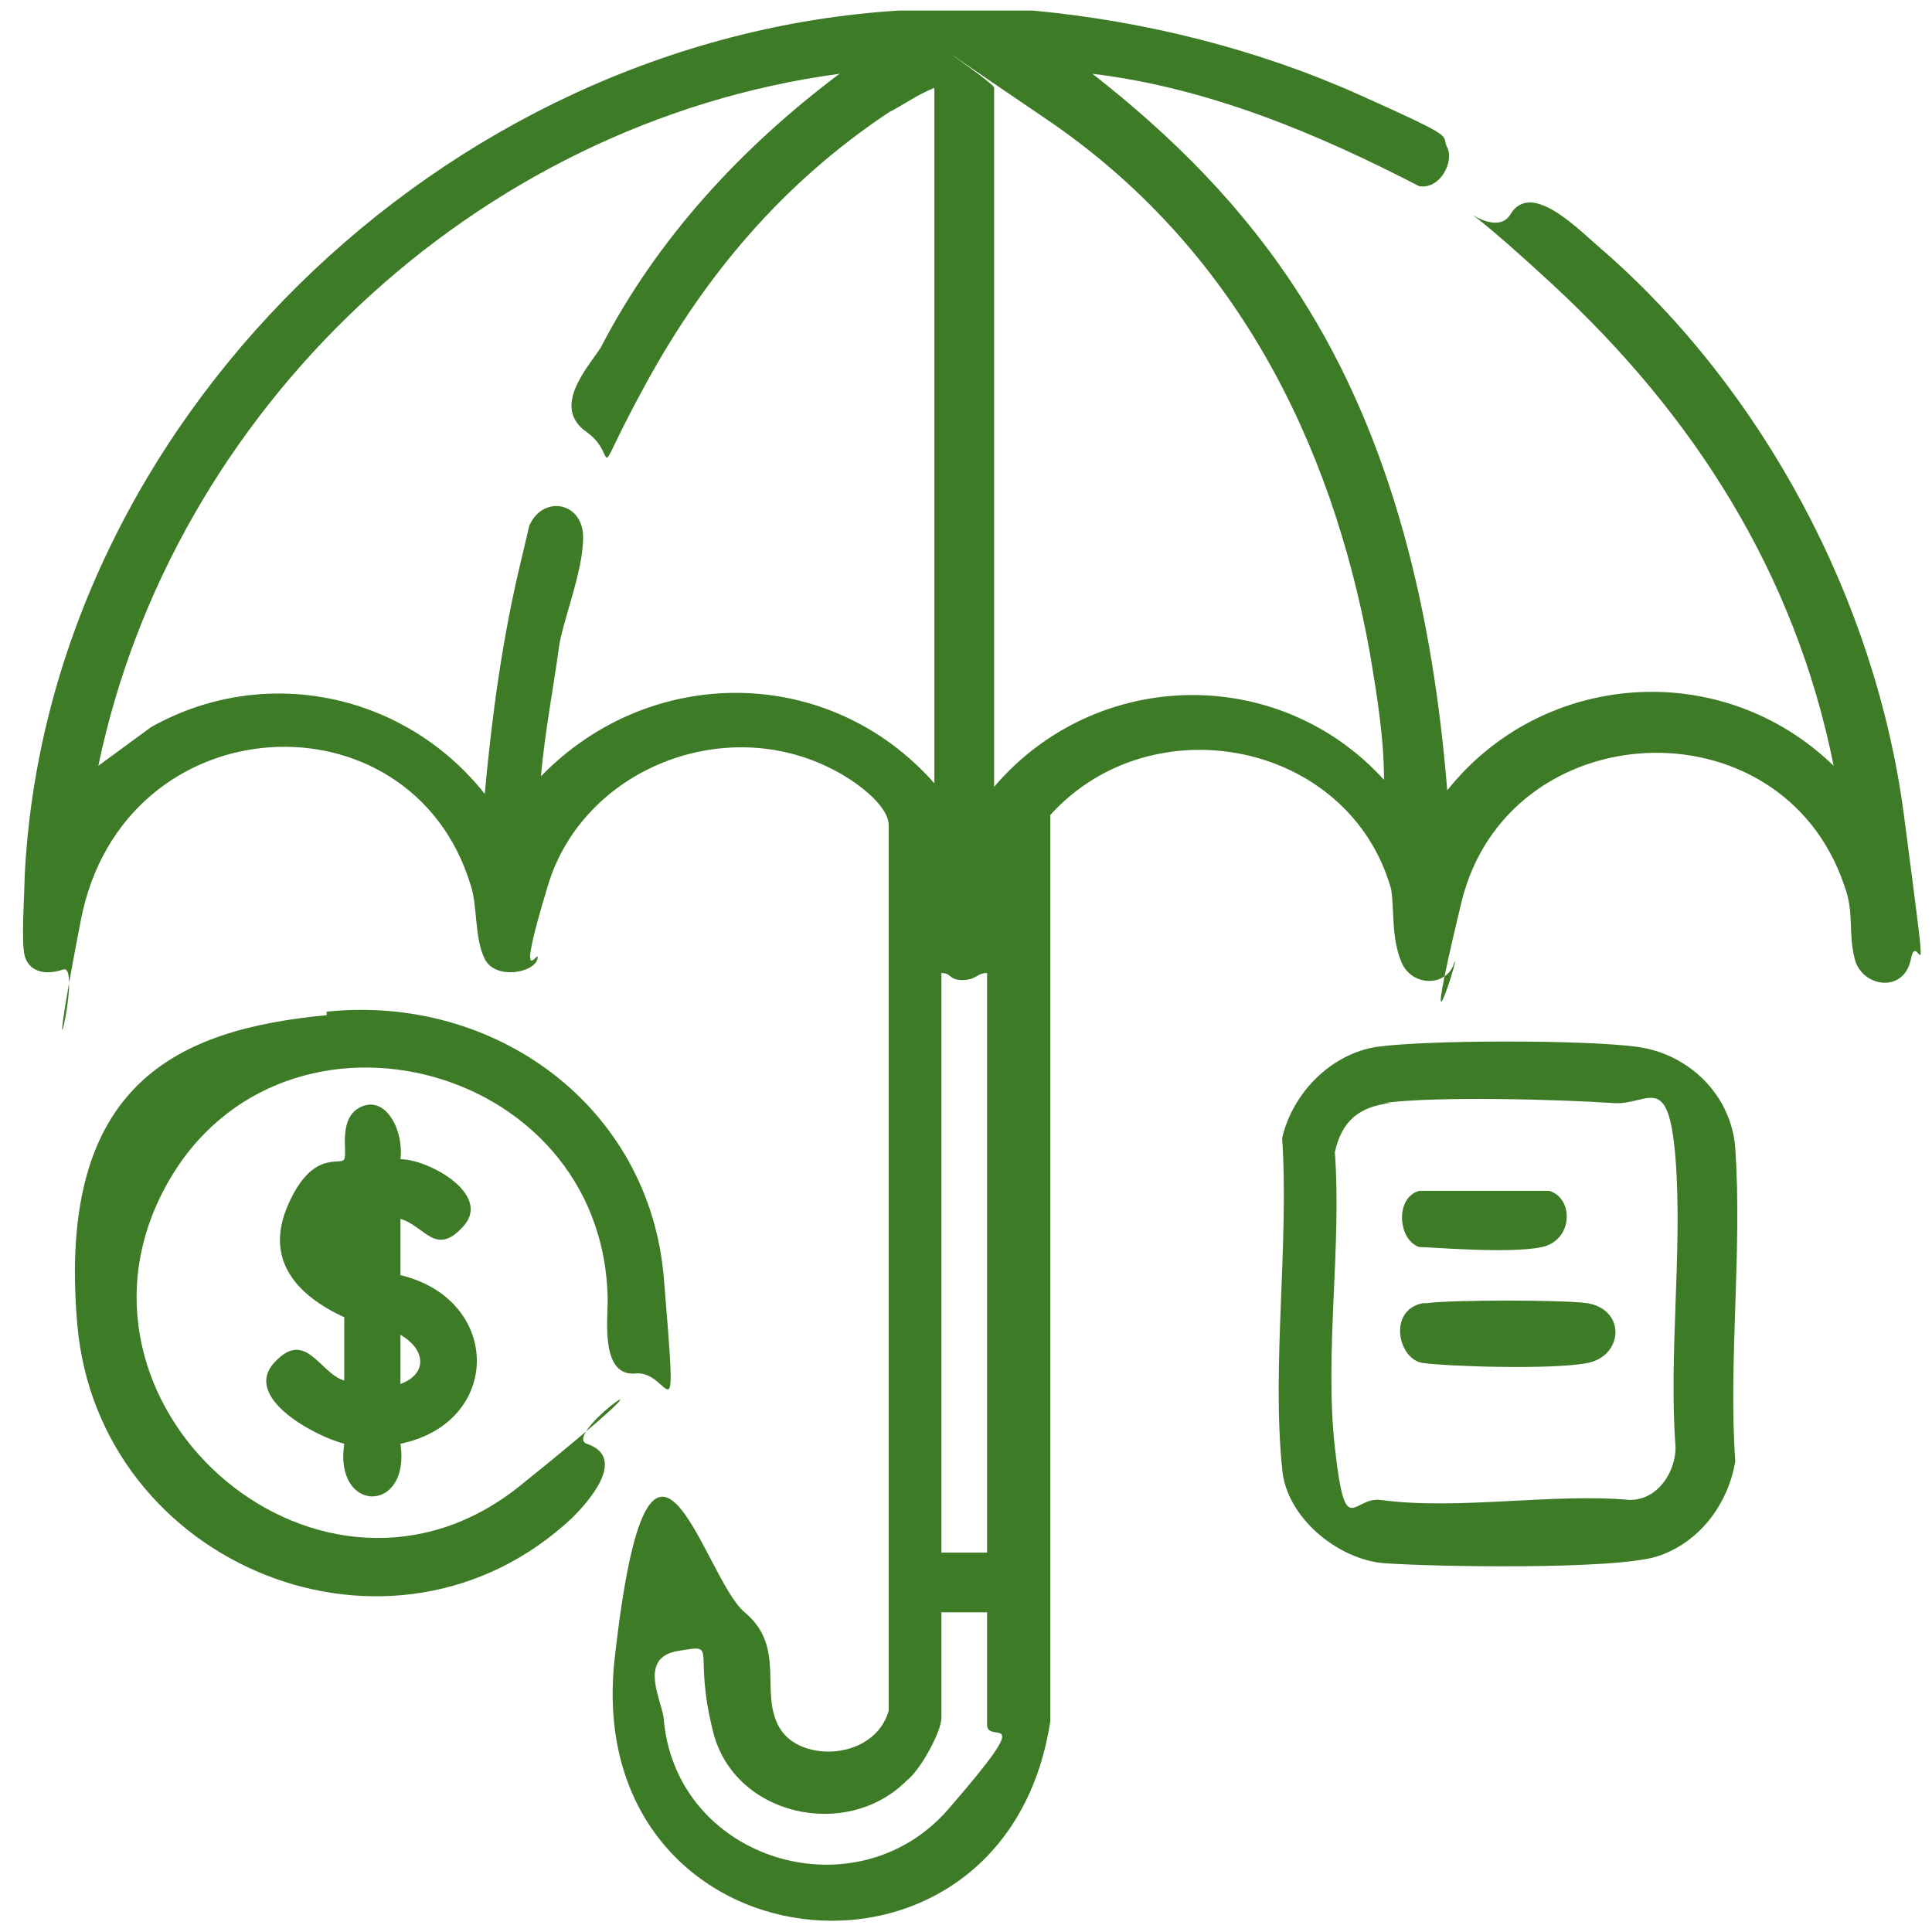 <?xml version="1.0" encoding="UTF-8"?>
<svg id="Layer_1" xmlns="http://www.w3.org/2000/svg" version="1.1" viewBox="0 0 55 55">
  <!-- Generator: Adobe Illustrator 29.2.0, SVG Export Plug-In . SVG Version: 2.1.0 Build 108)  -->
  <defs>
    <style>
      .st0 {
        fill: #3e7b27;
      }
    </style>
  </defs>
  <path class="st0" d="M29.4.3c3.2.3,6.4,1.1,9.3,2.4s2.3,1.1,2.5,1.5-.2,1.2-.8,1.1c-2.9-1.5-6-2.8-9.3-3.2,2.3,1.8,4.3,3.8,5.9,6.3,2.7,4.2,3.8,9.2,4.2,14.1,2.7-3.4,7.8-3.8,11-.7-1.1-5.5-4-10-8-13.7s-1.8-1-1.2-2,2,.5,2.6,1c4.6,4,7.8,10,8.6,16.1s.4,3.1.2,4.1-1.4.8-1.6,0,0-1.3-.3-2.1c-1.8-5.3-9.6-4.9-10.9.5s0,1.3-.2,1.7c-.2.7-1.2.7-1.5,0s-.2-1.5-.3-2.1c-1.2-4.2-6.8-5.3-9.7-2.1v25.8c-1.3,8.5-13.4,7.1-12.4-1.8s2.5-2.3,3.7-1.3.4,2.3,1,3.3,2.7.9,3.1-.5v-25.2c0-.6-1-1.3-1.6-1.6-3.1-1.6-7.1,0-8.1,3.3s-.2,1.7-.3,2.1-1.2.6-1.5,0-.2-1.5-.4-2.1c-1.7-5.6-9.9-5.2-11.1,1s.1,1.2-.5,1.4-1,0-1.1-.4,0-1.8,0-2.2C1.3,12.1,12.6,1.1,25.6.3h3.8ZM26.6,22.4V2.5c-.5.2-.9.5-1.3.7-3,2-5.2,4.6-6.9,7.7s-.7,2.1-1.7,1.4,0-1.8.4-2.4c1.6-3.1,4-5.7,6.8-7.8C13.5,3.5,4.9,11.7,2.8,21.8l1.5-1.1c3.2-1.8,7.2-1,9.5,1.9.2-2.2.5-4.4,1-6.5s.2-.9.3-1.2c.4-.8,1.5-.6,1.5.4s-.6,2.4-.7,3.2-.4,2.4-.5,3.6c3.1-3.2,8.2-3.2,11.2.2ZM28.3,2.5v19.9c2.9-3.4,8.1-3.5,11.1-.2,0-1.2-.2-2.4-.4-3.6-1.1-6.1-3.9-11.6-9.2-15.2s-1.4-1-1.5-.9ZM28.1,27.7c-.3,0-.3.2-.7.2s-.3-.2-.6-.2v16.5h1.3v-16.5ZM28.1,45.9h-1.3v3c0,.4-.6,1.5-1,1.8-1.7,1.7-4.9,1-5.5-1.4s.2-2.5-1-2.3-.4,1.5-.4,2c.4,4,5.5,5.5,8.1,2.5s1.1-1.8,1.1-2.4v-3.1Z"/>
  <path class="st0" d="M9.3,28.8c4.8-.5,9.2,2.7,9.6,7.6s.2,2.6-.8,2.7-.8-1.5-.8-2.1c-.1-6.9-9.6-9.2-12.7-3s4.6,12.8,10.2,8.3,1.1-1.5,1.9-1.2c1.2.4,0,1.7-.4,2.1-5.1,4.8-13.5,1.4-14.1-5.5s2.9-8.4,7.1-8.8Z"/>
  <path class="st0" d="M39.2,29.8c1.5-.2,5.9-.2,7.4,0s2.7,1.4,2.8,2.9c.2,2.9-.2,6.1,0,8.9-.2,1.2-1,2.3-2.2,2.7s-6.5.3-7.8.2-2.8-1.3-2.9-2.7c-.3-2.9.2-6.4,0-9.4.3-1.3,1.4-2.4,2.7-2.6ZM39.6,31.4c-.9.1-1.4.5-1.6,1.4.2,2.7-.3,5.7,0,8.4s.5,1.4,1.3,1.5c2.2.3,4.9-.2,7.1,0,.8,0,1.3-.8,1.3-1.5-.2-2.6.2-5.6,0-8.2s-.8-1.5-1.8-1.6c-1.5-.1-5-.2-6.5,0Z"/>
  <path class="st0" d="M9.8,37.5c-1.3-.6-2.3-1.6-1.6-3.2s1.5-1.1,1.6-1.3c.1-.2-.2-1.2.5-1.5s1.2.7,1.1,1.5c.8,0,2.6,1,1.8,1.9s-1.1,0-1.8-.2v1.6c2.9.7,2.9,4.2,0,4.8.3,2-1.9,2-1.6,0-.8-.2-2.9-1.3-2-2.3s1.3.3,2,.5v-2ZM11.4,39.4c.8-.3.7-1,0-1.4v1.4Z"/>
  <path class="st0" d="M40.6,37.1c.7-.1,3.9-.1,4.6,0,1.1.2,1,1.5,0,1.7s-4,.1-4.7,0-1-1.5,0-1.7Z"/>
  <path class="st0" d="M40.4,33.9c.3,0,3.4,0,3.7,0,.7.2.7,1.4-.2,1.6s-3.2,0-3.5,0c-.6-.2-.7-1.4,0-1.6Z"/>
</svg>